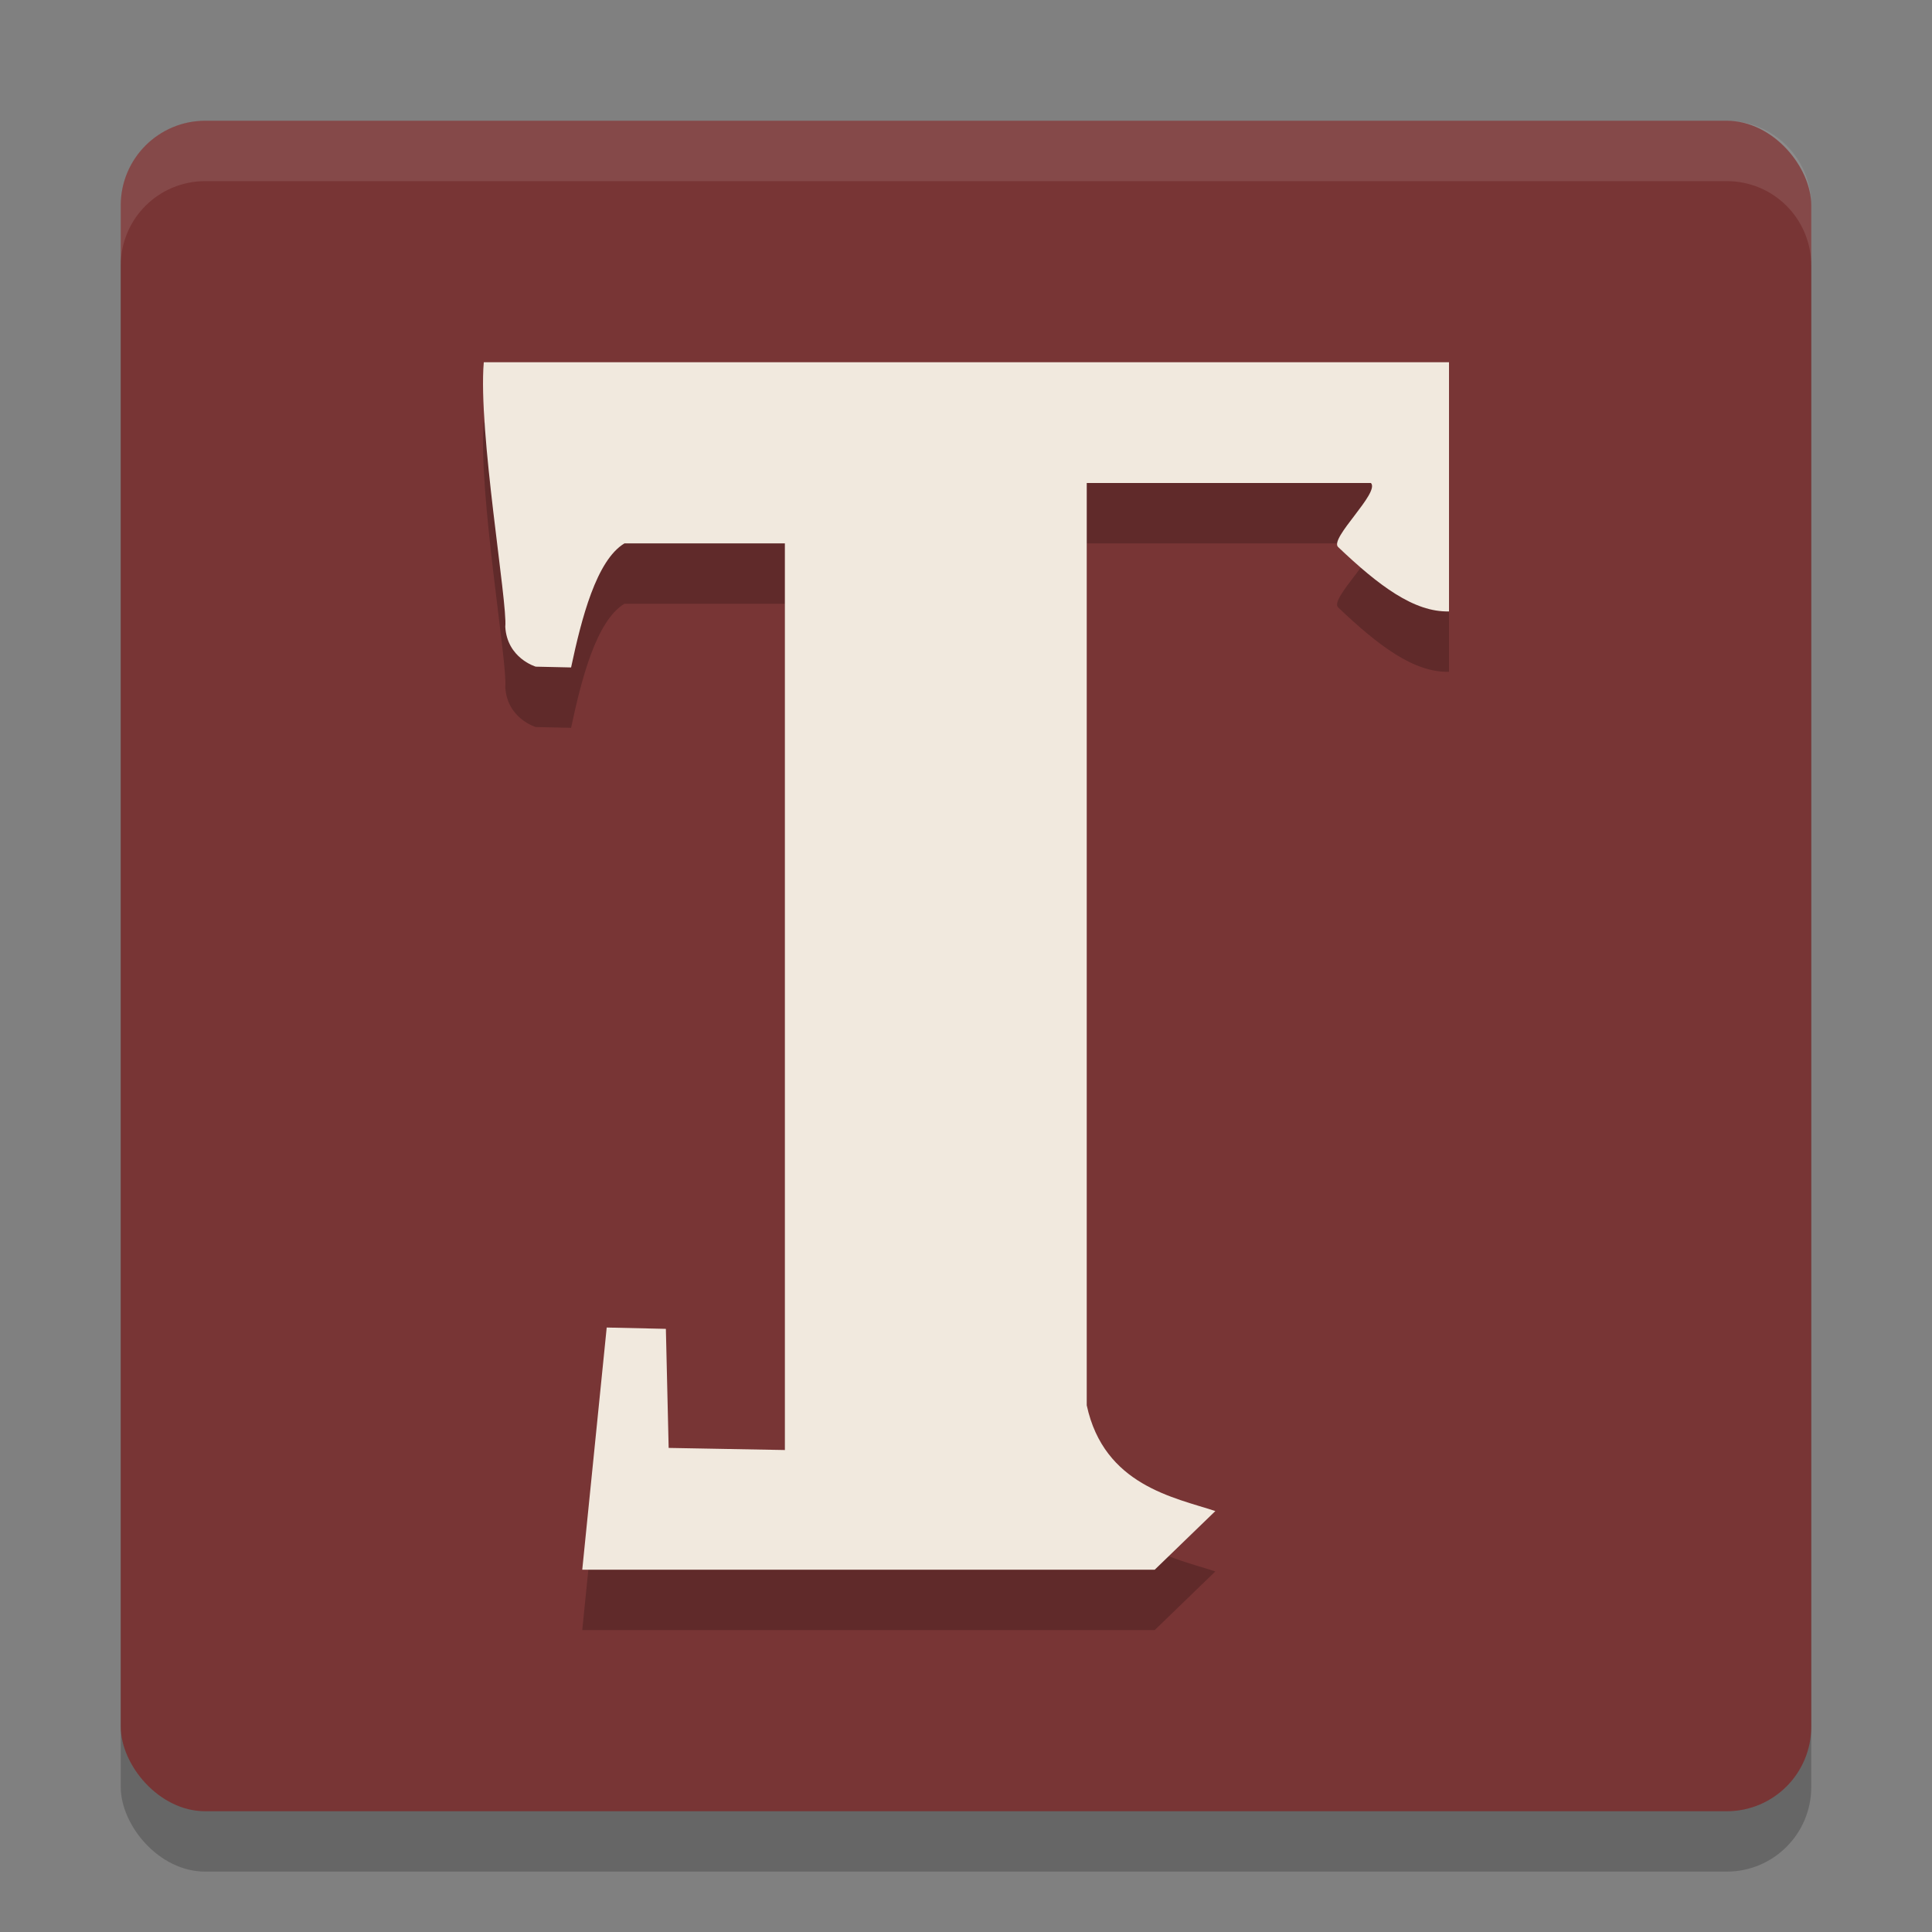 <svg xmlns="http://www.w3.org/2000/svg" width="32" height="32" version="1">
 <rect width="100%" height="100%" fill="#808080" stroke="none"/>
 <rect style="opacity:0.2" width="28" height="28" x="2" y="3" rx="1.4" ry="1.4"/>
 <rect style="fill:#783535" width="28" height="28" x="2" y="2" rx="1.4" ry="1.4"/>
 <path style="opacity:0.2" d="m 8.013,7 c -0.097,1.142 0.398,4 0.356,4.381 0.03,0.522 0.505,0.661 0.505,0.661 l 0.585,0.013 C 9.631,11.246 9.878,10.279 10.343,10 h 2.657 v 15.017 l -1.925,-0.035 -0.046,-1.972 -0.98,-0.022 -0.405,4.011 9.482,10e-6 1.004,-0.971 C 19.453,25.804 18.286,25.603 18,24.277 V 9 h 4.707 C 22.86,9.16 22.013,9.919 22.164,10.061 22.836,10.7 23.421,11.142 24,11.127 V 7 Z"/>
 <path style="fill:#f1e9de" d="m 8.013,6 c -0.097,1.142 0.398,4 0.356,4.381 0.03,0.522 0.505,0.661 0.505,0.661 l 0.585,0.013 C 9.631,10.246 9.878,9.279 10.343,9 h 2.657 v 15.017 l -1.925,-0.035 -0.046,-1.972 -0.98,-0.022 -0.405,4.011 9.482,10e-6 1.004,-0.971 C 19.453,24.804 18.286,24.603 18,23.277 V 8 h 4.707 C 22.86,8.16 22.013,8.919 22.164,9.061 22.836,9.7 23.421,10.142 24,10.127 V 6 Z"/>
 <path style="fill:#ffffff;opacity:0.1" d="M 3.4 2 C 2.625 2 2 2.625 2 3.4 L 2 4.4 C 2 3.625 2.625 3 3.4 3 L 28.6 3 C 29.375 3 30 3.625 30 4.4 L 30 3.4 C 30 2.625 29.375 2 28.6 2 L 3.4 2 z"/>
</svg>
